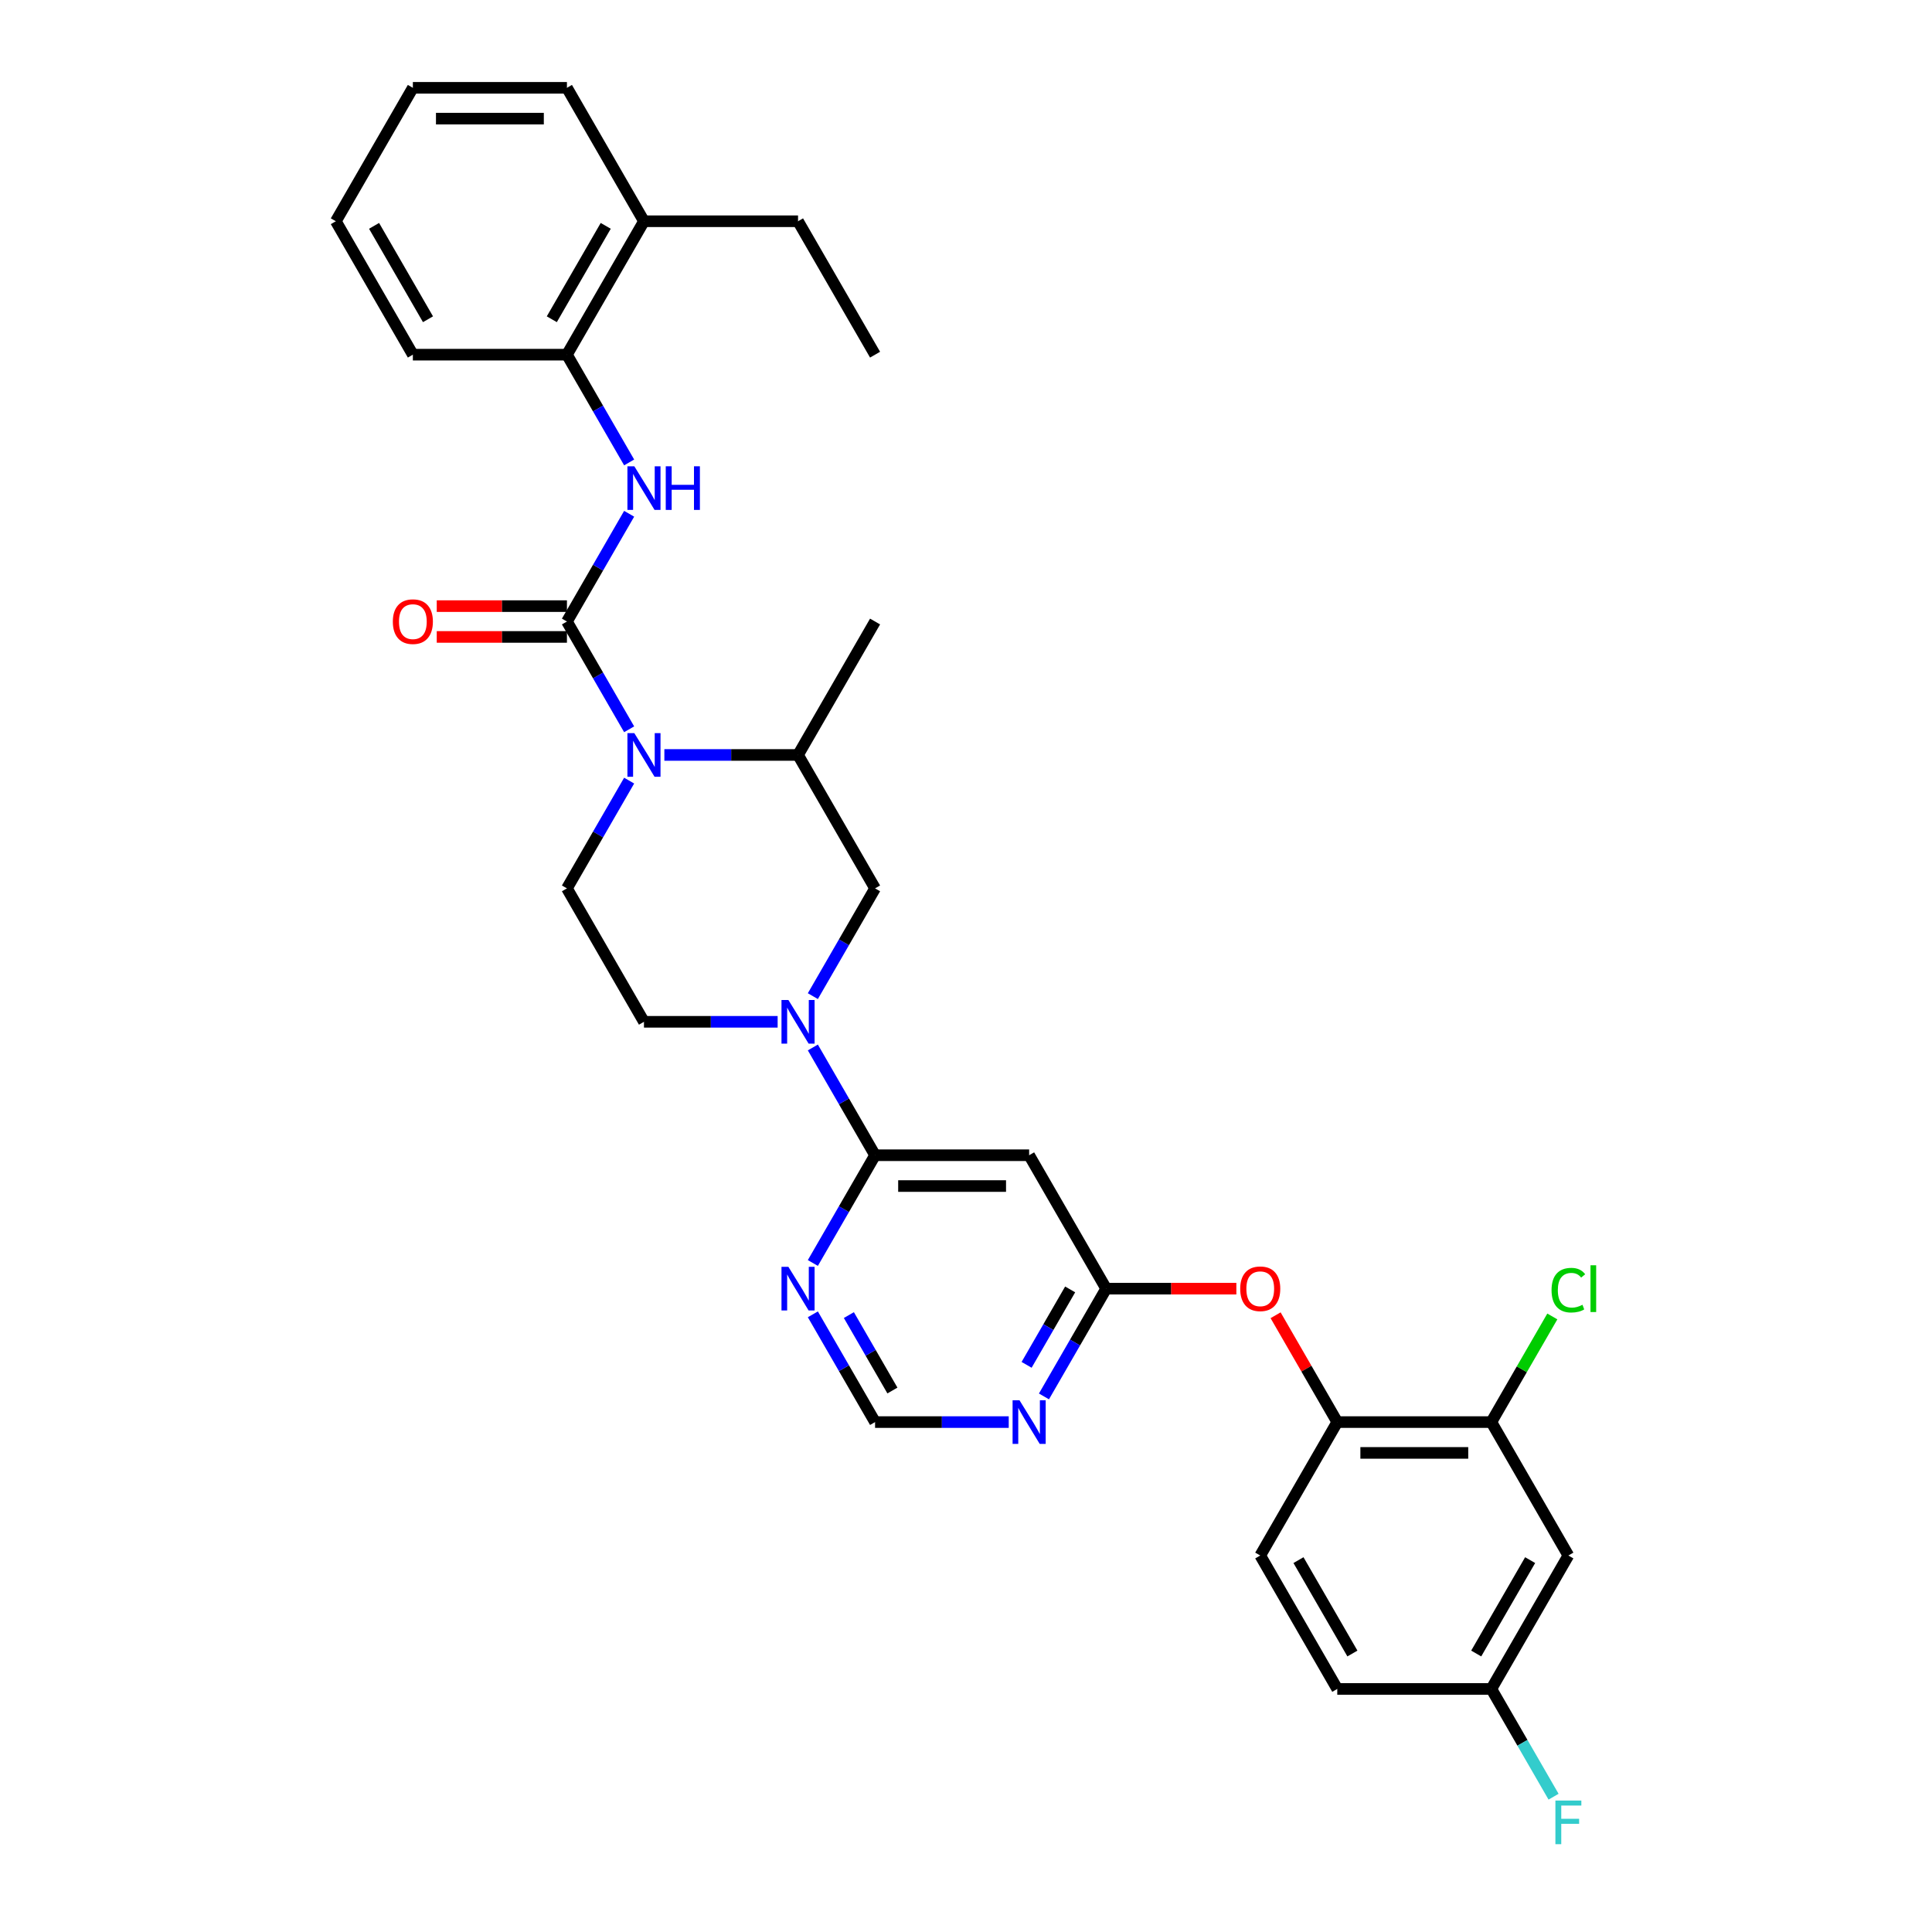 <?xml version='1.0' encoding='iso-8859-1'?>
<svg version='1.1' baseProfile='full'
              xmlns='http://www.w3.org/2000/svg'
                      xmlns:rdkit='http://www.rdkit.org/xml'
                      xmlns:xlink='http://www.w3.org/1999/xlink'
                  xml:space='preserve'
width='1000px' height='1000px' viewBox='0 0 1000 1000'>
<!-- END OF HEADER -->
<rect style='opacity:1.0;fill:#FFFFFF;stroke:none' width='1000' height='1000' x='0' y='0'> </rect>
<path class='bond-0' d='M 293.444,183.577 L 333.316,114.516' style='fill:none;fill-rule:evenodd;stroke:#000000;stroke-width:6px;stroke-linecap:butt;stroke-linejoin:miter;stroke-opacity:1' />
<path class='bond-0' d='M 285.612,165.244 L 313.523,116.901' style='fill:none;fill-rule:evenodd;stroke:#000000;stroke-width:6px;stroke-linecap:butt;stroke-linejoin:miter;stroke-opacity:1' />
<path class='bond-1' d='M 293.444,183.577 L 213.698,183.577' style='fill:none;fill-rule:evenodd;stroke:#000000;stroke-width:6px;stroke-linecap:butt;stroke-linejoin:miter;stroke-opacity:1' />
<path class='bond-2' d='M 293.444,183.577 L 309.545,211.465' style='fill:none;fill-rule:evenodd;stroke:#000000;stroke-width:6px;stroke-linecap:butt;stroke-linejoin:miter;stroke-opacity:1' />
<path class='bond-2' d='M 309.545,211.465 L 325.646,239.353' style='fill:none;fill-rule:evenodd;stroke:#0000FF;stroke-width:6px;stroke-linecap:butt;stroke-linejoin:miter;stroke-opacity:1' />
<path class='bond-3' d='M 325.646,404.047 L 309.545,431.935' style='fill:none;fill-rule:evenodd;stroke:#0000FF;stroke-width:6px;stroke-linecap:butt;stroke-linejoin:miter;stroke-opacity:1' />
<path class='bond-3' d='M 309.545,431.935 L 293.444,459.823' style='fill:none;fill-rule:evenodd;stroke:#000000;stroke-width:6px;stroke-linecap:butt;stroke-linejoin:miter;stroke-opacity:1' />
<path class='bond-4' d='M 325.646,377.476 L 309.545,349.588' style='fill:none;fill-rule:evenodd;stroke:#0000FF;stroke-width:6px;stroke-linecap:butt;stroke-linejoin:miter;stroke-opacity:1' />
<path class='bond-4' d='M 309.545,349.588 L 293.444,321.7' style='fill:none;fill-rule:evenodd;stroke:#000000;stroke-width:6px;stroke-linecap:butt;stroke-linejoin:miter;stroke-opacity:1' />
<path class='bond-5' d='M 343.875,390.762 L 378.468,390.762' style='fill:none;fill-rule:evenodd;stroke:#0000FF;stroke-width:6px;stroke-linecap:butt;stroke-linejoin:miter;stroke-opacity:1' />
<path class='bond-5' d='M 378.468,390.762 L 413.062,390.762' style='fill:none;fill-rule:evenodd;stroke:#000000;stroke-width:6px;stroke-linecap:butt;stroke-linejoin:miter;stroke-opacity:1' />
<path class='bond-6' d='M 293.444,313.726 L 259.751,313.726' style='fill:none;fill-rule:evenodd;stroke:#000000;stroke-width:6px;stroke-linecap:butt;stroke-linejoin:miter;stroke-opacity:1' />
<path class='bond-6' d='M 259.751,313.726 L 226.059,313.726' style='fill:none;fill-rule:evenodd;stroke:#FF0000;stroke-width:6px;stroke-linecap:butt;stroke-linejoin:miter;stroke-opacity:1' />
<path class='bond-6' d='M 293.444,329.675 L 259.751,329.675' style='fill:none;fill-rule:evenodd;stroke:#000000;stroke-width:6px;stroke-linecap:butt;stroke-linejoin:miter;stroke-opacity:1' />
<path class='bond-6' d='M 259.751,329.675 L 226.059,329.675' style='fill:none;fill-rule:evenodd;stroke:#FF0000;stroke-width:6px;stroke-linecap:butt;stroke-linejoin:miter;stroke-opacity:1' />
<path class='bond-7' d='M 293.444,321.7 L 309.545,293.812' style='fill:none;fill-rule:evenodd;stroke:#000000;stroke-width:6px;stroke-linecap:butt;stroke-linejoin:miter;stroke-opacity:1' />
<path class='bond-7' d='M 309.545,293.812 L 325.646,265.924' style='fill:none;fill-rule:evenodd;stroke:#0000FF;stroke-width:6px;stroke-linecap:butt;stroke-linejoin:miter;stroke-opacity:1' />
<path class='bond-8' d='M 333.316,114.516 L 413.062,114.516' style='fill:none;fill-rule:evenodd;stroke:#000000;stroke-width:6px;stroke-linecap:butt;stroke-linejoin:miter;stroke-opacity:1' />
<path class='bond-9' d='M 333.316,114.516 L 293.444,45.455' style='fill:none;fill-rule:evenodd;stroke:#000000;stroke-width:6px;stroke-linecap:butt;stroke-linejoin:miter;stroke-opacity:1' />
<path class='bond-10' d='M 413.062,114.516 L 452.934,183.577' style='fill:none;fill-rule:evenodd;stroke:#000000;stroke-width:6px;stroke-linecap:butt;stroke-linejoin:miter;stroke-opacity:1' />
<path class='bond-11' d='M 452.934,736.069 L 436.833,708.181' style='fill:none;fill-rule:evenodd;stroke:#000000;stroke-width:6px;stroke-linecap:butt;stroke-linejoin:miter;stroke-opacity:1' />
<path class='bond-11' d='M 436.833,708.181 L 420.732,680.293' style='fill:none;fill-rule:evenodd;stroke:#0000FF;stroke-width:6px;stroke-linecap:butt;stroke-linejoin:miter;stroke-opacity:1' />
<path class='bond-11' d='M 461.916,719.728 L 450.645,700.207' style='fill:none;fill-rule:evenodd;stroke:#000000;stroke-width:6px;stroke-linecap:butt;stroke-linejoin:miter;stroke-opacity:1' />
<path class='bond-11' d='M 450.645,700.207 L 439.375,680.685' style='fill:none;fill-rule:evenodd;stroke:#0000FF;stroke-width:6px;stroke-linecap:butt;stroke-linejoin:miter;stroke-opacity:1' />
<path class='bond-12' d='M 452.934,736.069 L 487.528,736.069' style='fill:none;fill-rule:evenodd;stroke:#000000;stroke-width:6px;stroke-linecap:butt;stroke-linejoin:miter;stroke-opacity:1' />
<path class='bond-12' d='M 487.528,736.069 L 522.121,736.069' style='fill:none;fill-rule:evenodd;stroke:#0000FF;stroke-width:6px;stroke-linecap:butt;stroke-linejoin:miter;stroke-opacity:1' />
<path class='bond-13' d='M 420.732,653.722 L 436.833,625.834' style='fill:none;fill-rule:evenodd;stroke:#0000FF;stroke-width:6px;stroke-linecap:butt;stroke-linejoin:miter;stroke-opacity:1' />
<path class='bond-13' d='M 436.833,625.834 L 452.934,597.946' style='fill:none;fill-rule:evenodd;stroke:#000000;stroke-width:6px;stroke-linecap:butt;stroke-linejoin:miter;stroke-opacity:1' />
<path class='bond-14' d='M 452.934,597.946 L 532.68,597.946' style='fill:none;fill-rule:evenodd;stroke:#000000;stroke-width:6px;stroke-linecap:butt;stroke-linejoin:miter;stroke-opacity:1' />
<path class='bond-14' d='M 464.896,613.895 L 520.718,613.895' style='fill:none;fill-rule:evenodd;stroke:#000000;stroke-width:6px;stroke-linecap:butt;stroke-linejoin:miter;stroke-opacity:1' />
<path class='bond-15' d='M 452.934,597.946 L 436.833,570.058' style='fill:none;fill-rule:evenodd;stroke:#000000;stroke-width:6px;stroke-linecap:butt;stroke-linejoin:miter;stroke-opacity:1' />
<path class='bond-15' d='M 436.833,570.058 L 420.732,542.17' style='fill:none;fill-rule:evenodd;stroke:#0000FF;stroke-width:6px;stroke-linecap:butt;stroke-linejoin:miter;stroke-opacity:1' />
<path class='bond-16' d='M 532.68,597.946 L 572.552,667.008' style='fill:none;fill-rule:evenodd;stroke:#000000;stroke-width:6px;stroke-linecap:butt;stroke-linejoin:miter;stroke-opacity:1' />
<path class='bond-17' d='M 572.552,667.008 L 556.451,694.896' style='fill:none;fill-rule:evenodd;stroke:#000000;stroke-width:6px;stroke-linecap:butt;stroke-linejoin:miter;stroke-opacity:1' />
<path class='bond-17' d='M 556.451,694.896 L 540.35,722.784' style='fill:none;fill-rule:evenodd;stroke:#0000FF;stroke-width:6px;stroke-linecap:butt;stroke-linejoin:miter;stroke-opacity:1' />
<path class='bond-17' d='M 553.91,667.4 L 542.639,686.921' style='fill:none;fill-rule:evenodd;stroke:#000000;stroke-width:6px;stroke-linecap:butt;stroke-linejoin:miter;stroke-opacity:1' />
<path class='bond-17' d='M 542.639,686.921 L 531.368,706.443' style='fill:none;fill-rule:evenodd;stroke:#0000FF;stroke-width:6px;stroke-linecap:butt;stroke-linejoin:miter;stroke-opacity:1' />
<path class='bond-18' d='M 572.552,667.008 L 606.245,667.008' style='fill:none;fill-rule:evenodd;stroke:#000000;stroke-width:6px;stroke-linecap:butt;stroke-linejoin:miter;stroke-opacity:1' />
<path class='bond-18' d='M 606.245,667.008 L 639.937,667.008' style='fill:none;fill-rule:evenodd;stroke:#FF0000;stroke-width:6px;stroke-linecap:butt;stroke-linejoin:miter;stroke-opacity:1' />
<path class='bond-19' d='M 660.244,680.772 L 676.207,708.42' style='fill:none;fill-rule:evenodd;stroke:#FF0000;stroke-width:6px;stroke-linecap:butt;stroke-linejoin:miter;stroke-opacity:1' />
<path class='bond-19' d='M 676.207,708.42 L 692.17,736.069' style='fill:none;fill-rule:evenodd;stroke:#000000;stroke-width:6px;stroke-linecap:butt;stroke-linejoin:miter;stroke-opacity:1' />
<path class='bond-20' d='M 420.732,515.599 L 436.833,487.711' style='fill:none;fill-rule:evenodd;stroke:#0000FF;stroke-width:6px;stroke-linecap:butt;stroke-linejoin:miter;stroke-opacity:1' />
<path class='bond-20' d='M 436.833,487.711 L 452.934,459.823' style='fill:none;fill-rule:evenodd;stroke:#000000;stroke-width:6px;stroke-linecap:butt;stroke-linejoin:miter;stroke-opacity:1' />
<path class='bond-21' d='M 402.503,528.885 L 367.91,528.885' style='fill:none;fill-rule:evenodd;stroke:#0000FF;stroke-width:6px;stroke-linecap:butt;stroke-linejoin:miter;stroke-opacity:1' />
<path class='bond-21' d='M 367.91,528.885 L 333.316,528.885' style='fill:none;fill-rule:evenodd;stroke:#000000;stroke-width:6px;stroke-linecap:butt;stroke-linejoin:miter;stroke-opacity:1' />
<path class='bond-22' d='M 452.934,459.823 L 413.062,390.762' style='fill:none;fill-rule:evenodd;stroke:#000000;stroke-width:6px;stroke-linecap:butt;stroke-linejoin:miter;stroke-opacity:1' />
<path class='bond-23' d='M 333.316,528.885 L 293.444,459.823' style='fill:none;fill-rule:evenodd;stroke:#000000;stroke-width:6px;stroke-linecap:butt;stroke-linejoin:miter;stroke-opacity:1' />
<path class='bond-24' d='M 811.788,805.131 L 771.916,874.192' style='fill:none;fill-rule:evenodd;stroke:#000000;stroke-width:6px;stroke-linecap:butt;stroke-linejoin:miter;stroke-opacity:1' />
<path class='bond-24' d='M 791.995,807.515 L 764.084,855.858' style='fill:none;fill-rule:evenodd;stroke:#000000;stroke-width:6px;stroke-linecap:butt;stroke-linejoin:miter;stroke-opacity:1' />
<path class='bond-25' d='M 811.788,805.131 L 771.916,736.069' style='fill:none;fill-rule:evenodd;stroke:#000000;stroke-width:6px;stroke-linecap:butt;stroke-linejoin:miter;stroke-opacity:1' />
<path class='bond-26' d='M 771.916,874.192 L 692.17,874.192' style='fill:none;fill-rule:evenodd;stroke:#000000;stroke-width:6px;stroke-linecap:butt;stroke-linejoin:miter;stroke-opacity:1' />
<path class='bond-27' d='M 771.916,874.192 L 788.017,902.08' style='fill:none;fill-rule:evenodd;stroke:#000000;stroke-width:6px;stroke-linecap:butt;stroke-linejoin:miter;stroke-opacity:1' />
<path class='bond-27' d='M 788.017,902.08 L 804.118,929.968' style='fill:none;fill-rule:evenodd;stroke:#33CCCC;stroke-width:6px;stroke-linecap:butt;stroke-linejoin:miter;stroke-opacity:1' />
<path class='bond-28' d='M 692.17,874.192 L 652.298,805.131' style='fill:none;fill-rule:evenodd;stroke:#000000;stroke-width:6px;stroke-linecap:butt;stroke-linejoin:miter;stroke-opacity:1' />
<path class='bond-28' d='M 700.002,855.858 L 672.091,807.515' style='fill:none;fill-rule:evenodd;stroke:#000000;stroke-width:6px;stroke-linecap:butt;stroke-linejoin:miter;stroke-opacity:1' />
<path class='bond-29' d='M 652.298,805.131 L 692.17,736.069' style='fill:none;fill-rule:evenodd;stroke:#000000;stroke-width:6px;stroke-linecap:butt;stroke-linejoin:miter;stroke-opacity:1' />
<path class='bond-30' d='M 692.17,736.069 L 771.916,736.069' style='fill:none;fill-rule:evenodd;stroke:#000000;stroke-width:6px;stroke-linecap:butt;stroke-linejoin:miter;stroke-opacity:1' />
<path class='bond-30' d='M 704.132,752.018 L 759.954,752.018' style='fill:none;fill-rule:evenodd;stroke:#000000;stroke-width:6px;stroke-linecap:butt;stroke-linejoin:miter;stroke-opacity:1' />
<path class='bond-31' d='M 771.916,736.069 L 787.699,708.731' style='fill:none;fill-rule:evenodd;stroke:#000000;stroke-width:6px;stroke-linecap:butt;stroke-linejoin:miter;stroke-opacity:1' />
<path class='bond-31' d='M 787.699,708.731 L 803.482,681.394' style='fill:none;fill-rule:evenodd;stroke:#00CC00;stroke-width:6px;stroke-linecap:butt;stroke-linejoin:miter;stroke-opacity:1' />
<path class='bond-32' d='M 413.062,390.762 L 452.934,321.7' style='fill:none;fill-rule:evenodd;stroke:#000000;stroke-width:6px;stroke-linecap:butt;stroke-linejoin:miter;stroke-opacity:1' />
<path class='bond-33' d='M 213.698,183.577 L 173.826,114.516' style='fill:none;fill-rule:evenodd;stroke:#000000;stroke-width:6px;stroke-linecap:butt;stroke-linejoin:miter;stroke-opacity:1' />
<path class='bond-33' d='M 221.53,165.244 L 193.619,116.901' style='fill:none;fill-rule:evenodd;stroke:#000000;stroke-width:6px;stroke-linecap:butt;stroke-linejoin:miter;stroke-opacity:1' />
<path class='bond-34' d='M 293.444,45.455 L 213.698,45.455' style='fill:none;fill-rule:evenodd;stroke:#000000;stroke-width:6px;stroke-linecap:butt;stroke-linejoin:miter;stroke-opacity:1' />
<path class='bond-34' d='M 281.482,61.404 L 225.66,61.404' style='fill:none;fill-rule:evenodd;stroke:#000000;stroke-width:6px;stroke-linecap:butt;stroke-linejoin:miter;stroke-opacity:1' />
<path class='bond-35' d='M 213.698,45.455 L 173.826,114.516' style='fill:none;fill-rule:evenodd;stroke:#000000;stroke-width:6px;stroke-linecap:butt;stroke-linejoin:miter;stroke-opacity:1' />
<path  class='atom-1' d='M 328.324 379.47
L 335.725 391.432
Q 336.458 392.612, 337.639 394.749
Q 338.819 396.886, 338.883 397.014
L 338.883 379.47
L 341.881 379.47
L 341.881 402.054
L 338.787 402.054
L 330.844 388.976
Q 329.919 387.444, 328.93 385.69
Q 327.973 383.936, 327.686 383.393
L 327.686 402.054
L 324.752 402.054
L 324.752 379.47
L 328.324 379.47
' fill='#0000FF'/>
<path  class='atom-3' d='M 203.332 321.764
Q 203.332 316.341, 206.011 313.311
Q 208.69 310.281, 213.698 310.281
Q 218.706 310.281, 221.386 313.311
Q 224.065 316.341, 224.065 321.764
Q 224.065 327.251, 221.354 330.377
Q 218.643 333.471, 213.698 333.471
Q 208.722 333.471, 206.011 330.377
Q 203.332 327.283, 203.332 321.764
M 213.698 330.919
Q 217.143 330.919, 218.994 328.622
Q 220.875 326.294, 220.875 321.764
Q 220.875 317.33, 218.994 315.097
Q 217.143 312.833, 213.698 312.833
Q 210.253 312.833, 208.371 315.066
Q 206.521 317.298, 206.521 321.764
Q 206.521 326.326, 208.371 328.622
Q 210.253 330.919, 213.698 330.919
' fill='#FF0000'/>
<path  class='atom-4' d='M 328.324 241.347
L 335.725 253.309
Q 336.458 254.489, 337.639 256.626
Q 338.819 258.763, 338.883 258.891
L 338.883 241.347
L 341.881 241.347
L 341.881 263.931
L 338.787 263.931
L 330.844 250.853
Q 329.919 249.322, 328.93 247.567
Q 327.973 245.813, 327.686 245.27
L 327.686 263.931
L 324.752 263.931
L 324.752 241.347
L 328.324 241.347
' fill='#0000FF'/>
<path  class='atom-4' d='M 344.592 241.347
L 347.655 241.347
L 347.655 250.948
L 359.202 250.948
L 359.202 241.347
L 362.264 241.347
L 362.264 263.931
L 359.202 263.931
L 359.202 253.5
L 347.655 253.5
L 347.655 263.931
L 344.592 263.931
L 344.592 241.347
' fill='#0000FF'/>
<path  class='atom-8' d='M 408.07 655.716
L 415.47 667.678
Q 416.204 668.858, 417.384 670.995
Q 418.564 673.132, 418.628 673.26
L 418.628 655.716
L 421.626 655.716
L 421.626 678.3
L 418.532 678.3
L 410.59 665.221
Q 409.665 663.69, 408.676 661.936
Q 407.719 660.181, 407.432 659.639
L 407.432 678.3
L 404.497 678.3
L 404.497 655.716
L 408.07 655.716
' fill='#0000FF'/>
<path  class='atom-12' d='M 527.688 724.777
L 535.088 736.739
Q 535.822 737.919, 537.002 740.056
Q 538.182 742.194, 538.246 742.321
L 538.246 724.777
L 541.244 724.777
L 541.244 747.361
L 538.15 747.361
L 530.208 734.283
Q 529.282 732.752, 528.294 730.997
Q 527.337 729.243, 527.05 728.701
L 527.05 747.361
L 524.115 747.361
L 524.115 724.777
L 527.688 724.777
' fill='#0000FF'/>
<path  class='atom-13' d='M 641.931 667.071
Q 641.931 661.649, 644.61 658.618
Q 647.29 655.588, 652.298 655.588
Q 657.306 655.588, 659.985 658.618
Q 662.664 661.649, 662.664 667.071
Q 662.664 672.558, 659.953 675.684
Q 657.242 678.778, 652.298 678.778
Q 647.321 678.778, 644.61 675.684
Q 641.931 672.59, 641.931 667.071
M 652.298 676.226
Q 655.743 676.226, 657.593 673.93
Q 659.475 671.601, 659.475 667.071
Q 659.475 662.638, 657.593 660.405
Q 655.743 658.14, 652.298 658.14
Q 648.853 658.14, 646.971 660.373
Q 645.12 662.606, 645.12 667.071
Q 645.12 671.633, 646.971 673.93
Q 648.853 676.226, 652.298 676.226
' fill='#FF0000'/>
<path  class='atom-14' d='M 408.07 517.593
L 415.47 529.555
Q 416.204 530.735, 417.384 532.872
Q 418.564 535.009, 418.628 535.137
L 418.628 517.593
L 421.626 517.593
L 421.626 540.177
L 418.532 540.177
L 410.59 527.098
Q 409.665 525.567, 408.676 523.813
Q 407.719 522.059, 407.432 521.516
L 407.432 540.177
L 404.497 540.177
L 404.497 517.593
L 408.07 517.593
' fill='#0000FF'/>
<path  class='atom-23' d='M 805.074 931.962
L 818.503 931.962
L 818.503 934.545
L 808.104 934.545
L 808.104 941.403
L 817.354 941.403
L 817.354 944.019
L 808.104 944.019
L 808.104 954.545
L 805.074 954.545
L 805.074 931.962
' fill='#33CCCC'/>
<path  class='atom-24' d='M 803.08 667.789
Q 803.08 662.175, 805.696 659.24
Q 808.343 656.274, 813.351 656.274
Q 818.008 656.274, 820.496 659.559
L 818.391 661.282
Q 816.573 658.89, 813.351 658.89
Q 809.938 658.89, 808.12 661.186
Q 806.334 663.451, 806.334 667.789
Q 806.334 672.255, 808.184 674.552
Q 810.066 676.848, 813.702 676.848
Q 816.19 676.848, 819.093 675.349
L 819.986 677.741
Q 818.806 678.507, 817.019 678.954
Q 815.233 679.4, 813.255 679.4
Q 808.343 679.4, 805.696 676.402
Q 803.08 673.403, 803.08 667.789
' fill='#00CC00'/>
<path  class='atom-24' d='M 823.24 654.902
L 826.174 654.902
L 826.174 679.113
L 823.24 679.113
L 823.24 654.902
' fill='#00CC00'/>
</svg>

